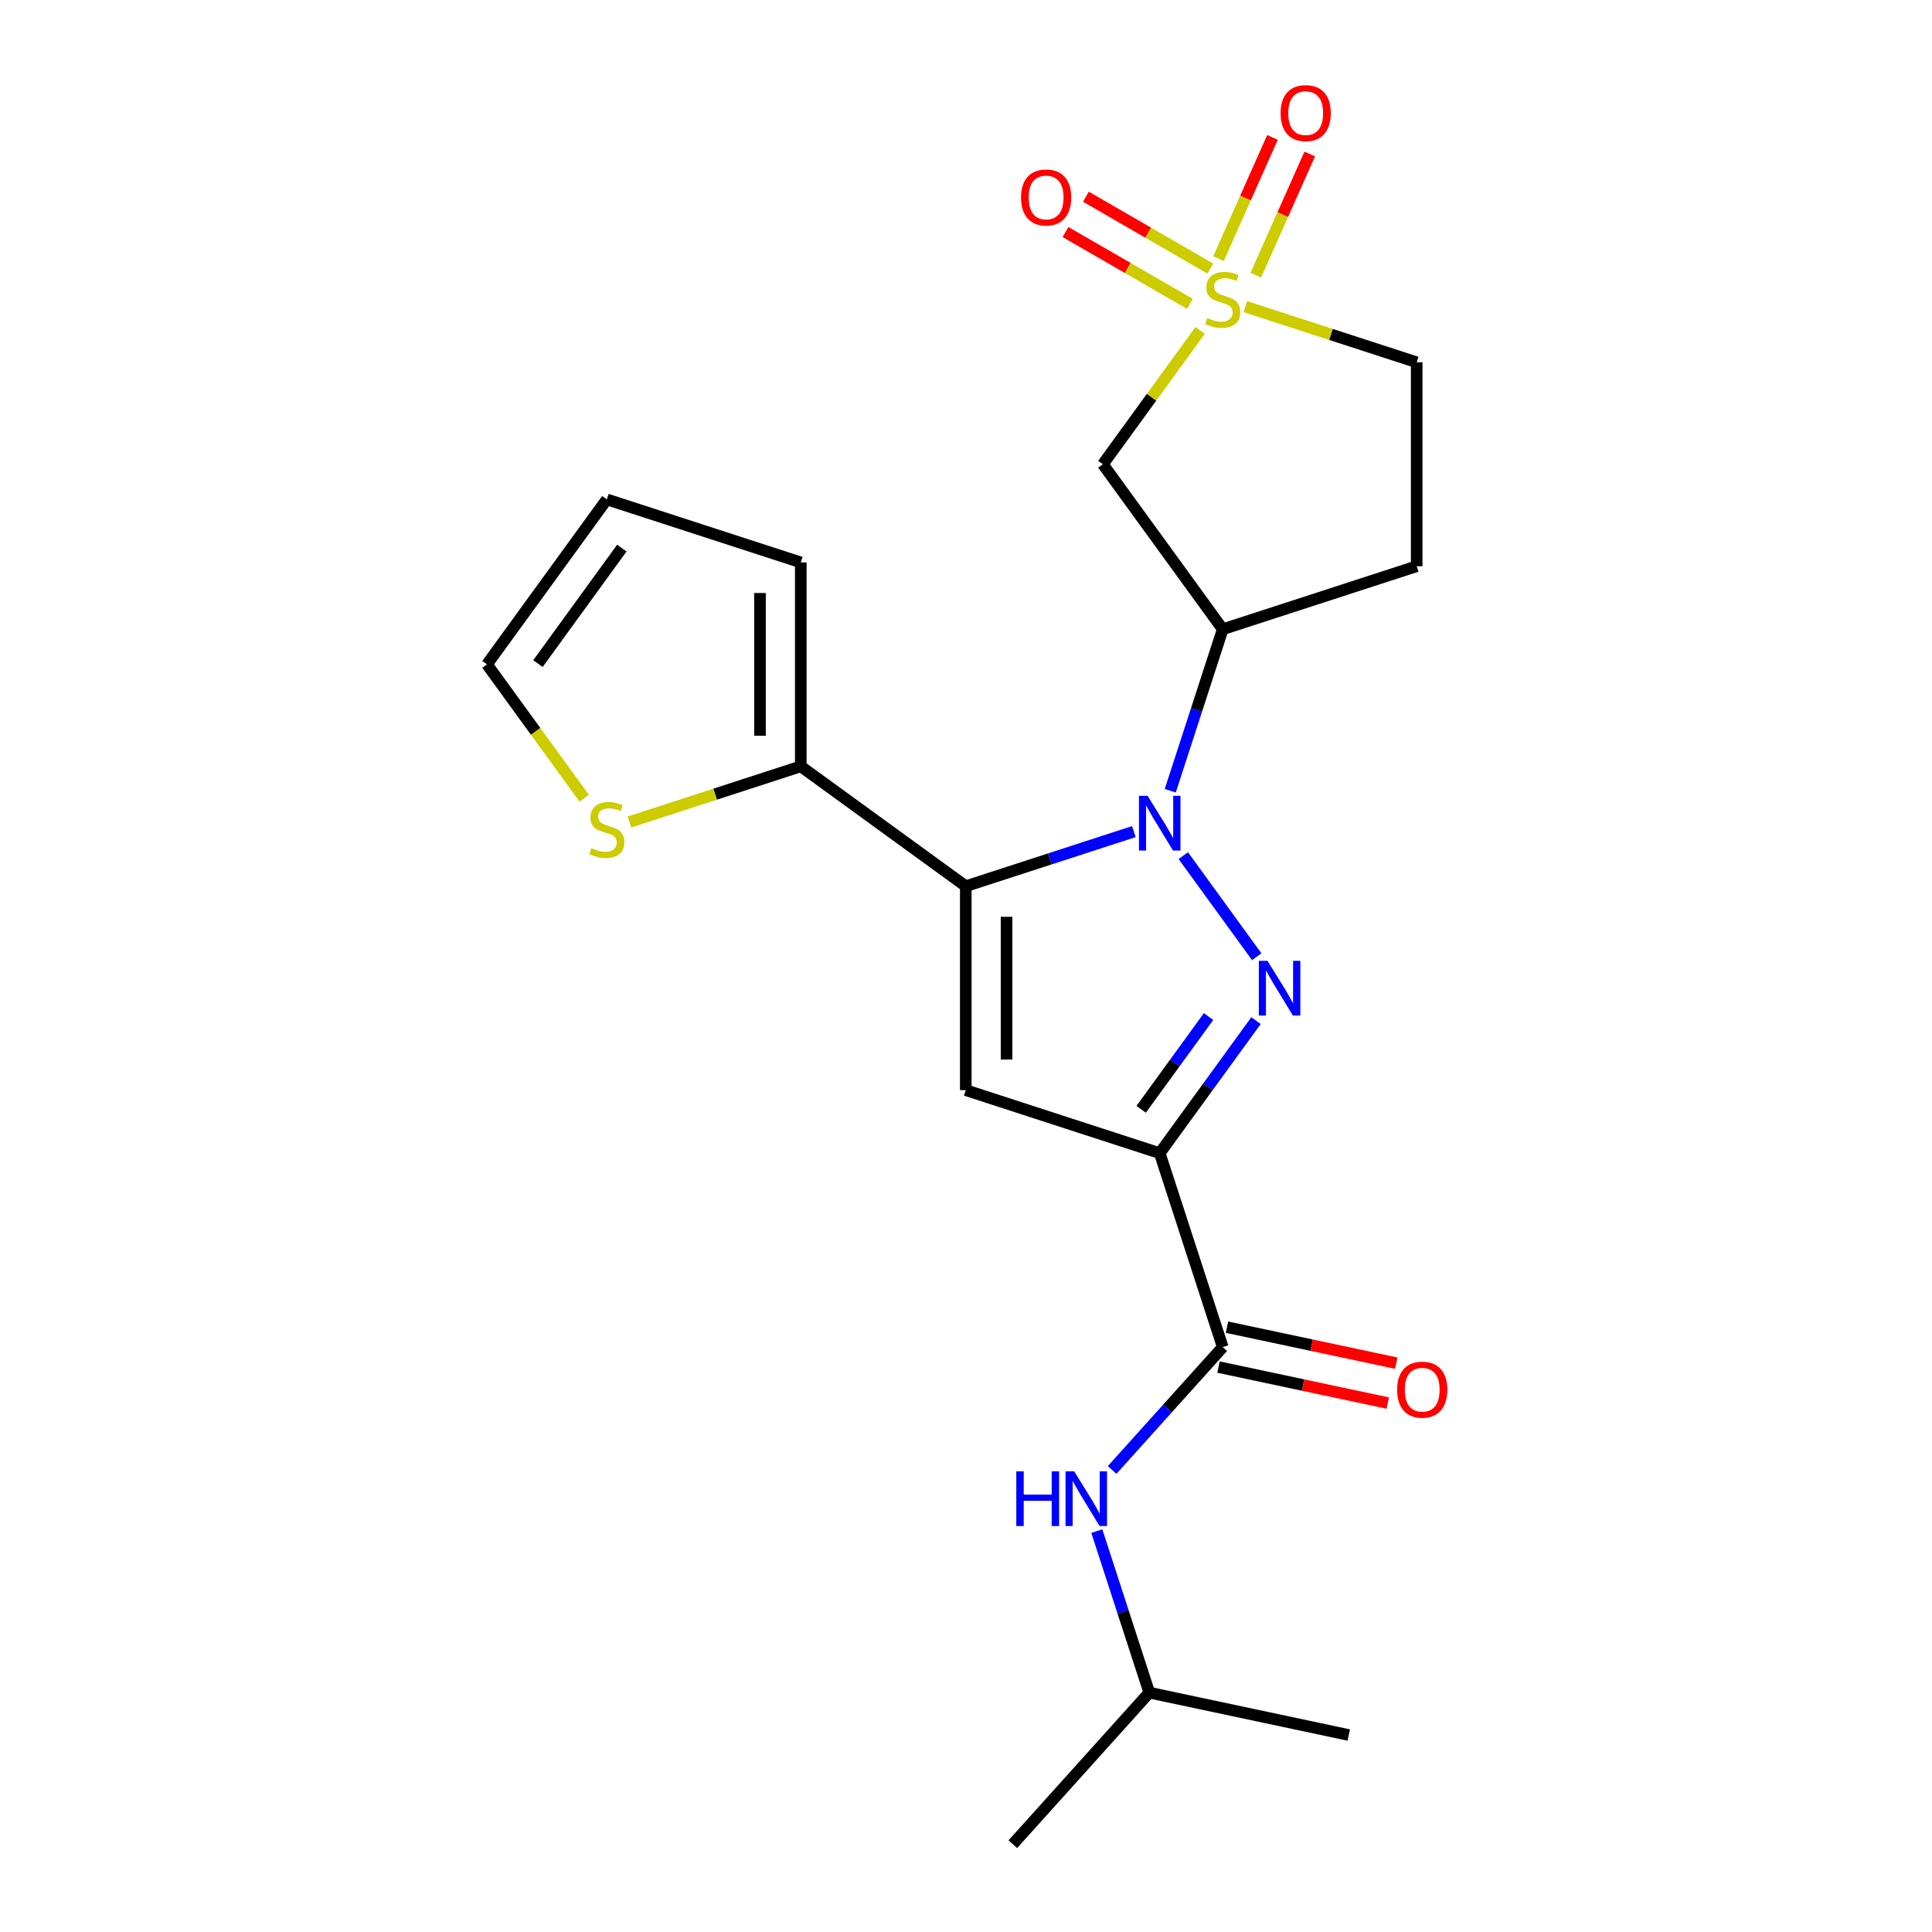 <?xml version='1.0' encoding='iso-8859-1'?>
<svg version='1.1' baseProfile='full'
              xmlns='http://www.w3.org/2000/svg'
                      xmlns:rdkit='http://www.rdkit.org/xml'
                      xmlns:xlink='http://www.w3.org/1999/xlink'
                  xml:space='preserve'
width='1000px' height='1000px' viewBox='0 0 1000 1000'>
<!-- END OF HEADER -->
<rect style='opacity:1.0;fill:#FFFFFF;stroke:none' width='1000' height='1000' x='0' y='0'> </rect>
<path class='bond-0' d='M 586.89,430.431 L 543.384,444.567' style='fill:none;fill-rule:evenodd;stroke:#0000FF;stroke-width:6px;stroke-linecap:butt;stroke-linejoin:miter;stroke-opacity:1' />
<path class='bond-0' d='M 543.384,444.567 L 499.879,458.703' style='fill:none;fill-rule:evenodd;stroke:#000000;stroke-width:6px;stroke-linecap:butt;stroke-linejoin:miter;stroke-opacity:1' />
<path class='bond-1' d='M 612.474,442.883 L 650.485,495.201' style='fill:none;fill-rule:evenodd;stroke:#0000FF;stroke-width:6px;stroke-linecap:butt;stroke-linejoin:miter;stroke-opacity:1' />
<path class='bond-5' d='M 605.727,409.285 L 619.307,367.49' style='fill:none;fill-rule:evenodd;stroke:#0000FF;stroke-width:6px;stroke-linecap:butt;stroke-linejoin:miter;stroke-opacity:1' />
<path class='bond-5' d='M 619.307,367.49 L 632.887,325.694' style='fill:none;fill-rule:evenodd;stroke:#000000;stroke-width:6px;stroke-linecap:butt;stroke-linejoin:miter;stroke-opacity:1' />
<path class='bond-4' d='M 499.879,458.703 L 499.879,564.259' style='fill:none;fill-rule:evenodd;stroke:#000000;stroke-width:6px;stroke-linecap:butt;stroke-linejoin:miter;stroke-opacity:1' />
<path class='bond-4' d='M 520.99,474.537 L 520.99,548.426' style='fill:none;fill-rule:evenodd;stroke:#000000;stroke-width:6px;stroke-linecap:butt;stroke-linejoin:miter;stroke-opacity:1' />
<path class='bond-8' d='M 499.879,458.703 L 414.482,396.659' style='fill:none;fill-rule:evenodd;stroke:#000000;stroke-width:6px;stroke-linecap:butt;stroke-linejoin:miter;stroke-opacity:1' />
<path class='bond-2' d='M 650.108,528.28 L 625.188,562.579' style='fill:none;fill-rule:evenodd;stroke:#0000FF;stroke-width:6px;stroke-linecap:butt;stroke-linejoin:miter;stroke-opacity:1' />
<path class='bond-2' d='M 625.188,562.579 L 600.269,596.878' style='fill:none;fill-rule:evenodd;stroke:#000000;stroke-width:6px;stroke-linecap:butt;stroke-linejoin:miter;stroke-opacity:1' />
<path class='bond-2' d='M 625.553,526.161 L 608.109,550.17' style='fill:none;fill-rule:evenodd;stroke:#0000FF;stroke-width:6px;stroke-linecap:butt;stroke-linejoin:miter;stroke-opacity:1' />
<path class='bond-2' d='M 608.109,550.17 L 590.665,574.18' style='fill:none;fill-rule:evenodd;stroke:#000000;stroke-width:6px;stroke-linecap:butt;stroke-linejoin:miter;stroke-opacity:1' />
<path class='bond-6' d='M 600.269,596.878 L 632.887,697.268' style='fill:none;fill-rule:evenodd;stroke:#000000;stroke-width:6px;stroke-linecap:butt;stroke-linejoin:miter;stroke-opacity:1' />
<path class='bond-22' d='M 600.269,596.878 L 499.879,564.259' style='fill:none;fill-rule:evenodd;stroke:#000000;stroke-width:6px;stroke-linecap:butt;stroke-linejoin:miter;stroke-opacity:1' />
<path class='bond-3' d='M 621.168,171.03 L 596.006,205.664' style='fill:none;fill-rule:evenodd;stroke:#CCCC00;stroke-width:6px;stroke-linecap:butt;stroke-linejoin:miter;stroke-opacity:1' />
<path class='bond-3' d='M 596.006,205.664 L 570.843,240.297' style='fill:none;fill-rule:evenodd;stroke:#000000;stroke-width:6px;stroke-linecap:butt;stroke-linejoin:miter;stroke-opacity:1' />
<path class='bond-11' d='M 626.446,138.993 L 594.249,120.404' style='fill:none;fill-rule:evenodd;stroke:#CCCC00;stroke-width:6px;stroke-linecap:butt;stroke-linejoin:miter;stroke-opacity:1' />
<path class='bond-11' d='M 594.249,120.404 L 562.051,101.815' style='fill:none;fill-rule:evenodd;stroke:#FF0000;stroke-width:6px;stroke-linecap:butt;stroke-linejoin:miter;stroke-opacity:1' />
<path class='bond-11' d='M 615.891,157.276 L 583.693,138.687' style='fill:none;fill-rule:evenodd;stroke:#CCCC00;stroke-width:6px;stroke-linecap:butt;stroke-linejoin:miter;stroke-opacity:1' />
<path class='bond-11' d='M 583.693,138.687 L 551.496,120.098' style='fill:none;fill-rule:evenodd;stroke:#FF0000;stroke-width:6px;stroke-linecap:butt;stroke-linejoin:miter;stroke-opacity:1' />
<path class='bond-12' d='M 649.992,142.435 L 663.957,111.069' style='fill:none;fill-rule:evenodd;stroke:#CCCC00;stroke-width:6px;stroke-linecap:butt;stroke-linejoin:miter;stroke-opacity:1' />
<path class='bond-12' d='M 663.957,111.069 L 677.922,79.704' style='fill:none;fill-rule:evenodd;stroke:#FF0000;stroke-width:6px;stroke-linecap:butt;stroke-linejoin:miter;stroke-opacity:1' />
<path class='bond-12' d='M 630.706,133.848 L 644.671,102.483' style='fill:none;fill-rule:evenodd;stroke:#CCCC00;stroke-width:6px;stroke-linecap:butt;stroke-linejoin:miter;stroke-opacity:1' />
<path class='bond-12' d='M 644.671,102.483 L 658.636,71.117' style='fill:none;fill-rule:evenodd;stroke:#FF0000;stroke-width:6px;stroke-linecap:butt;stroke-linejoin:miter;stroke-opacity:1' />
<path class='bond-23' d='M 644.606,158.708 L 688.942,173.114' style='fill:none;fill-rule:evenodd;stroke:#CCCC00;stroke-width:6px;stroke-linecap:butt;stroke-linejoin:miter;stroke-opacity:1' />
<path class='bond-23' d='M 688.942,173.114 L 733.277,187.519' style='fill:none;fill-rule:evenodd;stroke:#000000;stroke-width:6px;stroke-linecap:butt;stroke-linejoin:miter;stroke-opacity:1' />
<path class='bond-7' d='M 632.887,325.694 L 570.843,240.297' style='fill:none;fill-rule:evenodd;stroke:#000000;stroke-width:6px;stroke-linecap:butt;stroke-linejoin:miter;stroke-opacity:1' />
<path class='bond-13' d='M 632.887,325.694 L 733.277,293.076' style='fill:none;fill-rule:evenodd;stroke:#000000;stroke-width:6px;stroke-linecap:butt;stroke-linejoin:miter;stroke-opacity:1' />
<path class='bond-9' d='M 632.887,697.268 L 604.261,729.061' style='fill:none;fill-rule:evenodd;stroke:#000000;stroke-width:6px;stroke-linecap:butt;stroke-linejoin:miter;stroke-opacity:1' />
<path class='bond-9' d='M 604.261,729.061 L 575.635,760.853' style='fill:none;fill-rule:evenodd;stroke:#0000FF;stroke-width:6px;stroke-linecap:butt;stroke-linejoin:miter;stroke-opacity:1' />
<path class='bond-16' d='M 630.693,707.593 L 674.498,716.904' style='fill:none;fill-rule:evenodd;stroke:#000000;stroke-width:6px;stroke-linecap:butt;stroke-linejoin:miter;stroke-opacity:1' />
<path class='bond-16' d='M 674.498,716.904 L 718.303,726.215' style='fill:none;fill-rule:evenodd;stroke:#FF0000;stroke-width:6px;stroke-linecap:butt;stroke-linejoin:miter;stroke-opacity:1' />
<path class='bond-16' d='M 635.082,686.943 L 678.887,696.254' style='fill:none;fill-rule:evenodd;stroke:#000000;stroke-width:6px;stroke-linecap:butt;stroke-linejoin:miter;stroke-opacity:1' />
<path class='bond-16' d='M 678.887,696.254 L 722.693,705.565' style='fill:none;fill-rule:evenodd;stroke:#FF0000;stroke-width:6px;stroke-linecap:butt;stroke-linejoin:miter;stroke-opacity:1' />
<path class='bond-10' d='M 414.482,396.659 L 370.146,411.064' style='fill:none;fill-rule:evenodd;stroke:#000000;stroke-width:6px;stroke-linecap:butt;stroke-linejoin:miter;stroke-opacity:1' />
<path class='bond-10' d='M 370.146,411.064 L 325.811,425.47' style='fill:none;fill-rule:evenodd;stroke:#CCCC00;stroke-width:6px;stroke-linecap:butt;stroke-linejoin:miter;stroke-opacity:1' />
<path class='bond-15' d='M 414.482,396.659 L 414.482,291.102' style='fill:none;fill-rule:evenodd;stroke:#000000;stroke-width:6px;stroke-linecap:butt;stroke-linejoin:miter;stroke-opacity:1' />
<path class='bond-15' d='M 393.37,380.825 L 393.37,306.936' style='fill:none;fill-rule:evenodd;stroke:#000000;stroke-width:6px;stroke-linecap:butt;stroke-linejoin:miter;stroke-opacity:1' />
<path class='bond-19' d='M 567.715,792.511 L 581.295,834.306' style='fill:none;fill-rule:evenodd;stroke:#0000FF;stroke-width:6px;stroke-linecap:butt;stroke-linejoin:miter;stroke-opacity:1' />
<path class='bond-19' d='M 581.295,834.306 L 594.875,876.102' style='fill:none;fill-rule:evenodd;stroke:#000000;stroke-width:6px;stroke-linecap:butt;stroke-linejoin:miter;stroke-opacity:1' />
<path class='bond-17' d='M 302.373,413.148 L 277.21,378.514' style='fill:none;fill-rule:evenodd;stroke:#CCCC00;stroke-width:6px;stroke-linecap:butt;stroke-linejoin:miter;stroke-opacity:1' />
<path class='bond-17' d='M 277.21,378.514 L 252.047,343.88' style='fill:none;fill-rule:evenodd;stroke:#000000;stroke-width:6px;stroke-linecap:butt;stroke-linejoin:miter;stroke-opacity:1' />
<path class='bond-14' d='M 733.277,293.076 L 733.277,187.519' style='fill:none;fill-rule:evenodd;stroke:#000000;stroke-width:6px;stroke-linecap:butt;stroke-linejoin:miter;stroke-opacity:1' />
<path class='bond-18' d='M 414.482,291.102 L 314.092,258.484' style='fill:none;fill-rule:evenodd;stroke:#000000;stroke-width:6px;stroke-linecap:butt;stroke-linejoin:miter;stroke-opacity:1' />
<path class='bond-24' d='M 252.047,343.88 L 314.092,258.484' style='fill:none;fill-rule:evenodd;stroke:#000000;stroke-width:6px;stroke-linecap:butt;stroke-linejoin:miter;stroke-opacity:1' />
<path class='bond-24' d='M 278.433,343.48 L 321.864,283.702' style='fill:none;fill-rule:evenodd;stroke:#000000;stroke-width:6px;stroke-linecap:butt;stroke-linejoin:miter;stroke-opacity:1' />
<path class='bond-20' d='M 594.875,876.102 L 524.244,954.545' style='fill:none;fill-rule:evenodd;stroke:#000000;stroke-width:6px;stroke-linecap:butt;stroke-linejoin:miter;stroke-opacity:1' />
<path class='bond-21' d='M 594.875,876.102 L 698.125,898.048' style='fill:none;fill-rule:evenodd;stroke:#000000;stroke-width:6px;stroke-linecap:butt;stroke-linejoin:miter;stroke-opacity:1' />
<path  class='atom-0' d='M 594.009 411.924
L 603.289 426.924
Q 604.209 428.404, 605.689 431.084
Q 607.169 433.764, 607.249 433.924
L 607.249 411.924
L 611.009 411.924
L 611.009 440.244
L 607.129 440.244
L 597.169 423.844
Q 596.009 421.924, 594.769 419.724
Q 593.569 417.524, 593.209 416.844
L 593.209 440.244
L 589.529 440.244
L 589.529 411.924
L 594.009 411.924
' fill='#0000FF'/>
<path  class='atom-2' d='M 656.053 497.321
L 665.333 512.321
Q 666.253 513.801, 667.733 516.481
Q 669.213 519.161, 669.293 519.321
L 669.293 497.321
L 673.053 497.321
L 673.053 525.641
L 669.173 525.641
L 659.213 509.241
Q 658.053 507.321, 656.813 505.121
Q 655.613 502.921, 655.253 502.241
L 655.253 525.641
L 651.573 525.641
L 651.573 497.321
L 656.053 497.321
' fill='#0000FF'/>
<path  class='atom-4' d='M 624.887 164.621
Q 625.207 164.741, 626.527 165.301
Q 627.847 165.861, 629.287 166.221
Q 630.767 166.541, 632.207 166.541
Q 634.887 166.541, 636.447 165.261
Q 638.007 163.941, 638.007 161.661
Q 638.007 160.101, 637.207 159.141
Q 636.447 158.181, 635.247 157.661
Q 634.047 157.141, 632.047 156.541
Q 629.527 155.781, 628.007 155.061
Q 626.527 154.341, 625.447 152.821
Q 624.407 151.301, 624.407 148.741
Q 624.407 145.181, 626.807 142.981
Q 629.247 140.781, 634.047 140.781
Q 637.327 140.781, 641.047 142.341
L 640.127 145.421
Q 636.727 144.021, 634.167 144.021
Q 631.407 144.021, 629.887 145.181
Q 628.367 146.301, 628.407 148.261
Q 628.407 149.781, 629.167 150.701
Q 629.967 151.621, 631.087 152.141
Q 632.247 152.661, 634.167 153.261
Q 636.727 154.061, 638.247 154.861
Q 639.767 155.661, 640.847 157.301
Q 641.967 158.901, 641.967 161.661
Q 641.967 165.581, 639.327 167.701
Q 636.727 169.781, 632.367 169.781
Q 629.847 169.781, 627.927 169.221
Q 626.047 168.701, 623.807 167.781
L 624.887 164.621
' fill='#CCCC00'/>
<path  class='atom-10' d='M 526.036 761.552
L 529.876 761.552
L 529.876 773.592
L 544.356 773.592
L 544.356 761.552
L 548.196 761.552
L 548.196 789.872
L 544.356 789.872
L 544.356 776.792
L 529.876 776.792
L 529.876 789.872
L 526.036 789.872
L 526.036 761.552
' fill='#0000FF'/>
<path  class='atom-10' d='M 555.996 761.552
L 565.276 776.552
Q 566.196 778.032, 567.676 780.712
Q 569.156 783.392, 569.236 783.552
L 569.236 761.552
L 572.996 761.552
L 572.996 789.872
L 569.116 789.872
L 559.156 773.472
Q 557.996 771.552, 556.756 769.352
Q 555.556 767.152, 555.196 766.472
L 555.196 789.872
L 551.516 789.872
L 551.516 761.552
L 555.996 761.552
' fill='#0000FF'/>
<path  class='atom-11' d='M 306.092 438.997
Q 306.412 439.117, 307.732 439.677
Q 309.052 440.237, 310.492 440.597
Q 311.972 440.917, 313.412 440.917
Q 316.092 440.917, 317.652 439.637
Q 319.212 438.317, 319.212 436.037
Q 319.212 434.477, 318.412 433.517
Q 317.652 432.557, 316.452 432.037
Q 315.252 431.517, 313.252 430.917
Q 310.732 430.157, 309.212 429.437
Q 307.732 428.717, 306.652 427.197
Q 305.612 425.677, 305.612 423.117
Q 305.612 419.557, 308.012 417.357
Q 310.452 415.157, 315.252 415.157
Q 318.532 415.157, 322.252 416.717
L 321.332 419.797
Q 317.932 418.397, 315.372 418.397
Q 312.612 418.397, 311.092 419.557
Q 309.572 420.677, 309.612 422.637
Q 309.612 424.157, 310.372 425.077
Q 311.172 425.997, 312.292 426.517
Q 313.452 427.037, 315.372 427.637
Q 317.932 428.437, 319.452 429.237
Q 320.972 430.037, 322.052 431.677
Q 323.172 433.277, 323.172 436.037
Q 323.172 439.957, 320.532 442.077
Q 317.932 444.157, 313.572 444.157
Q 311.052 444.157, 309.132 443.597
Q 307.252 443.077, 305.012 442.157
L 306.092 438.997
' fill='#CCCC00'/>
<path  class='atom-12' d='M 528.473 102.202
Q 528.473 95.402, 531.833 91.602
Q 535.193 87.802, 541.473 87.802
Q 547.753 87.802, 551.113 91.602
Q 554.473 95.402, 554.473 102.202
Q 554.473 109.082, 551.073 113.002
Q 547.673 116.882, 541.473 116.882
Q 535.233 116.882, 531.833 113.002
Q 528.473 109.122, 528.473 102.202
M 541.473 113.682
Q 545.793 113.682, 548.113 110.802
Q 550.473 107.882, 550.473 102.202
Q 550.473 96.642, 548.113 93.842
Q 545.793 91.002, 541.473 91.002
Q 537.153 91.002, 534.793 93.802
Q 532.473 96.602, 532.473 102.202
Q 532.473 107.922, 534.793 110.802
Q 537.153 113.682, 541.473 113.682
' fill='#FF0000'/>
<path  class='atom-13' d='M 662.821 58.55
Q 662.821 51.75, 666.181 47.95
Q 669.541 44.15, 675.821 44.15
Q 682.101 44.15, 685.461 47.95
Q 688.821 51.75, 688.821 58.55
Q 688.821 65.43, 685.421 69.35
Q 682.021 73.23, 675.821 73.23
Q 669.581 73.23, 666.181 69.35
Q 662.821 65.47, 662.821 58.55
M 675.821 70.03
Q 680.141 70.03, 682.461 67.15
Q 684.821 64.23, 684.821 58.55
Q 684.821 52.99, 682.461 50.19
Q 680.141 47.35, 675.821 47.35
Q 671.501 47.35, 669.141 50.15
Q 666.821 52.95, 666.821 58.55
Q 666.821 64.27, 669.141 67.15
Q 671.501 70.03, 675.821 70.03
' fill='#FF0000'/>
<path  class='atom-17' d='M 723.137 719.295
Q 723.137 712.495, 726.497 708.695
Q 729.857 704.895, 736.137 704.895
Q 742.417 704.895, 745.777 708.695
Q 749.137 712.495, 749.137 719.295
Q 749.137 726.175, 745.737 730.095
Q 742.337 733.975, 736.137 733.975
Q 729.897 733.975, 726.497 730.095
Q 723.137 726.215, 723.137 719.295
M 736.137 730.775
Q 740.457 730.775, 742.777 727.895
Q 745.137 724.975, 745.137 719.295
Q 745.137 713.735, 742.777 710.935
Q 740.457 708.095, 736.137 708.095
Q 731.817 708.095, 729.457 710.895
Q 727.137 713.695, 727.137 719.295
Q 727.137 725.015, 729.457 727.895
Q 731.817 730.775, 736.137 730.775
' fill='#FF0000'/>
</svg>
